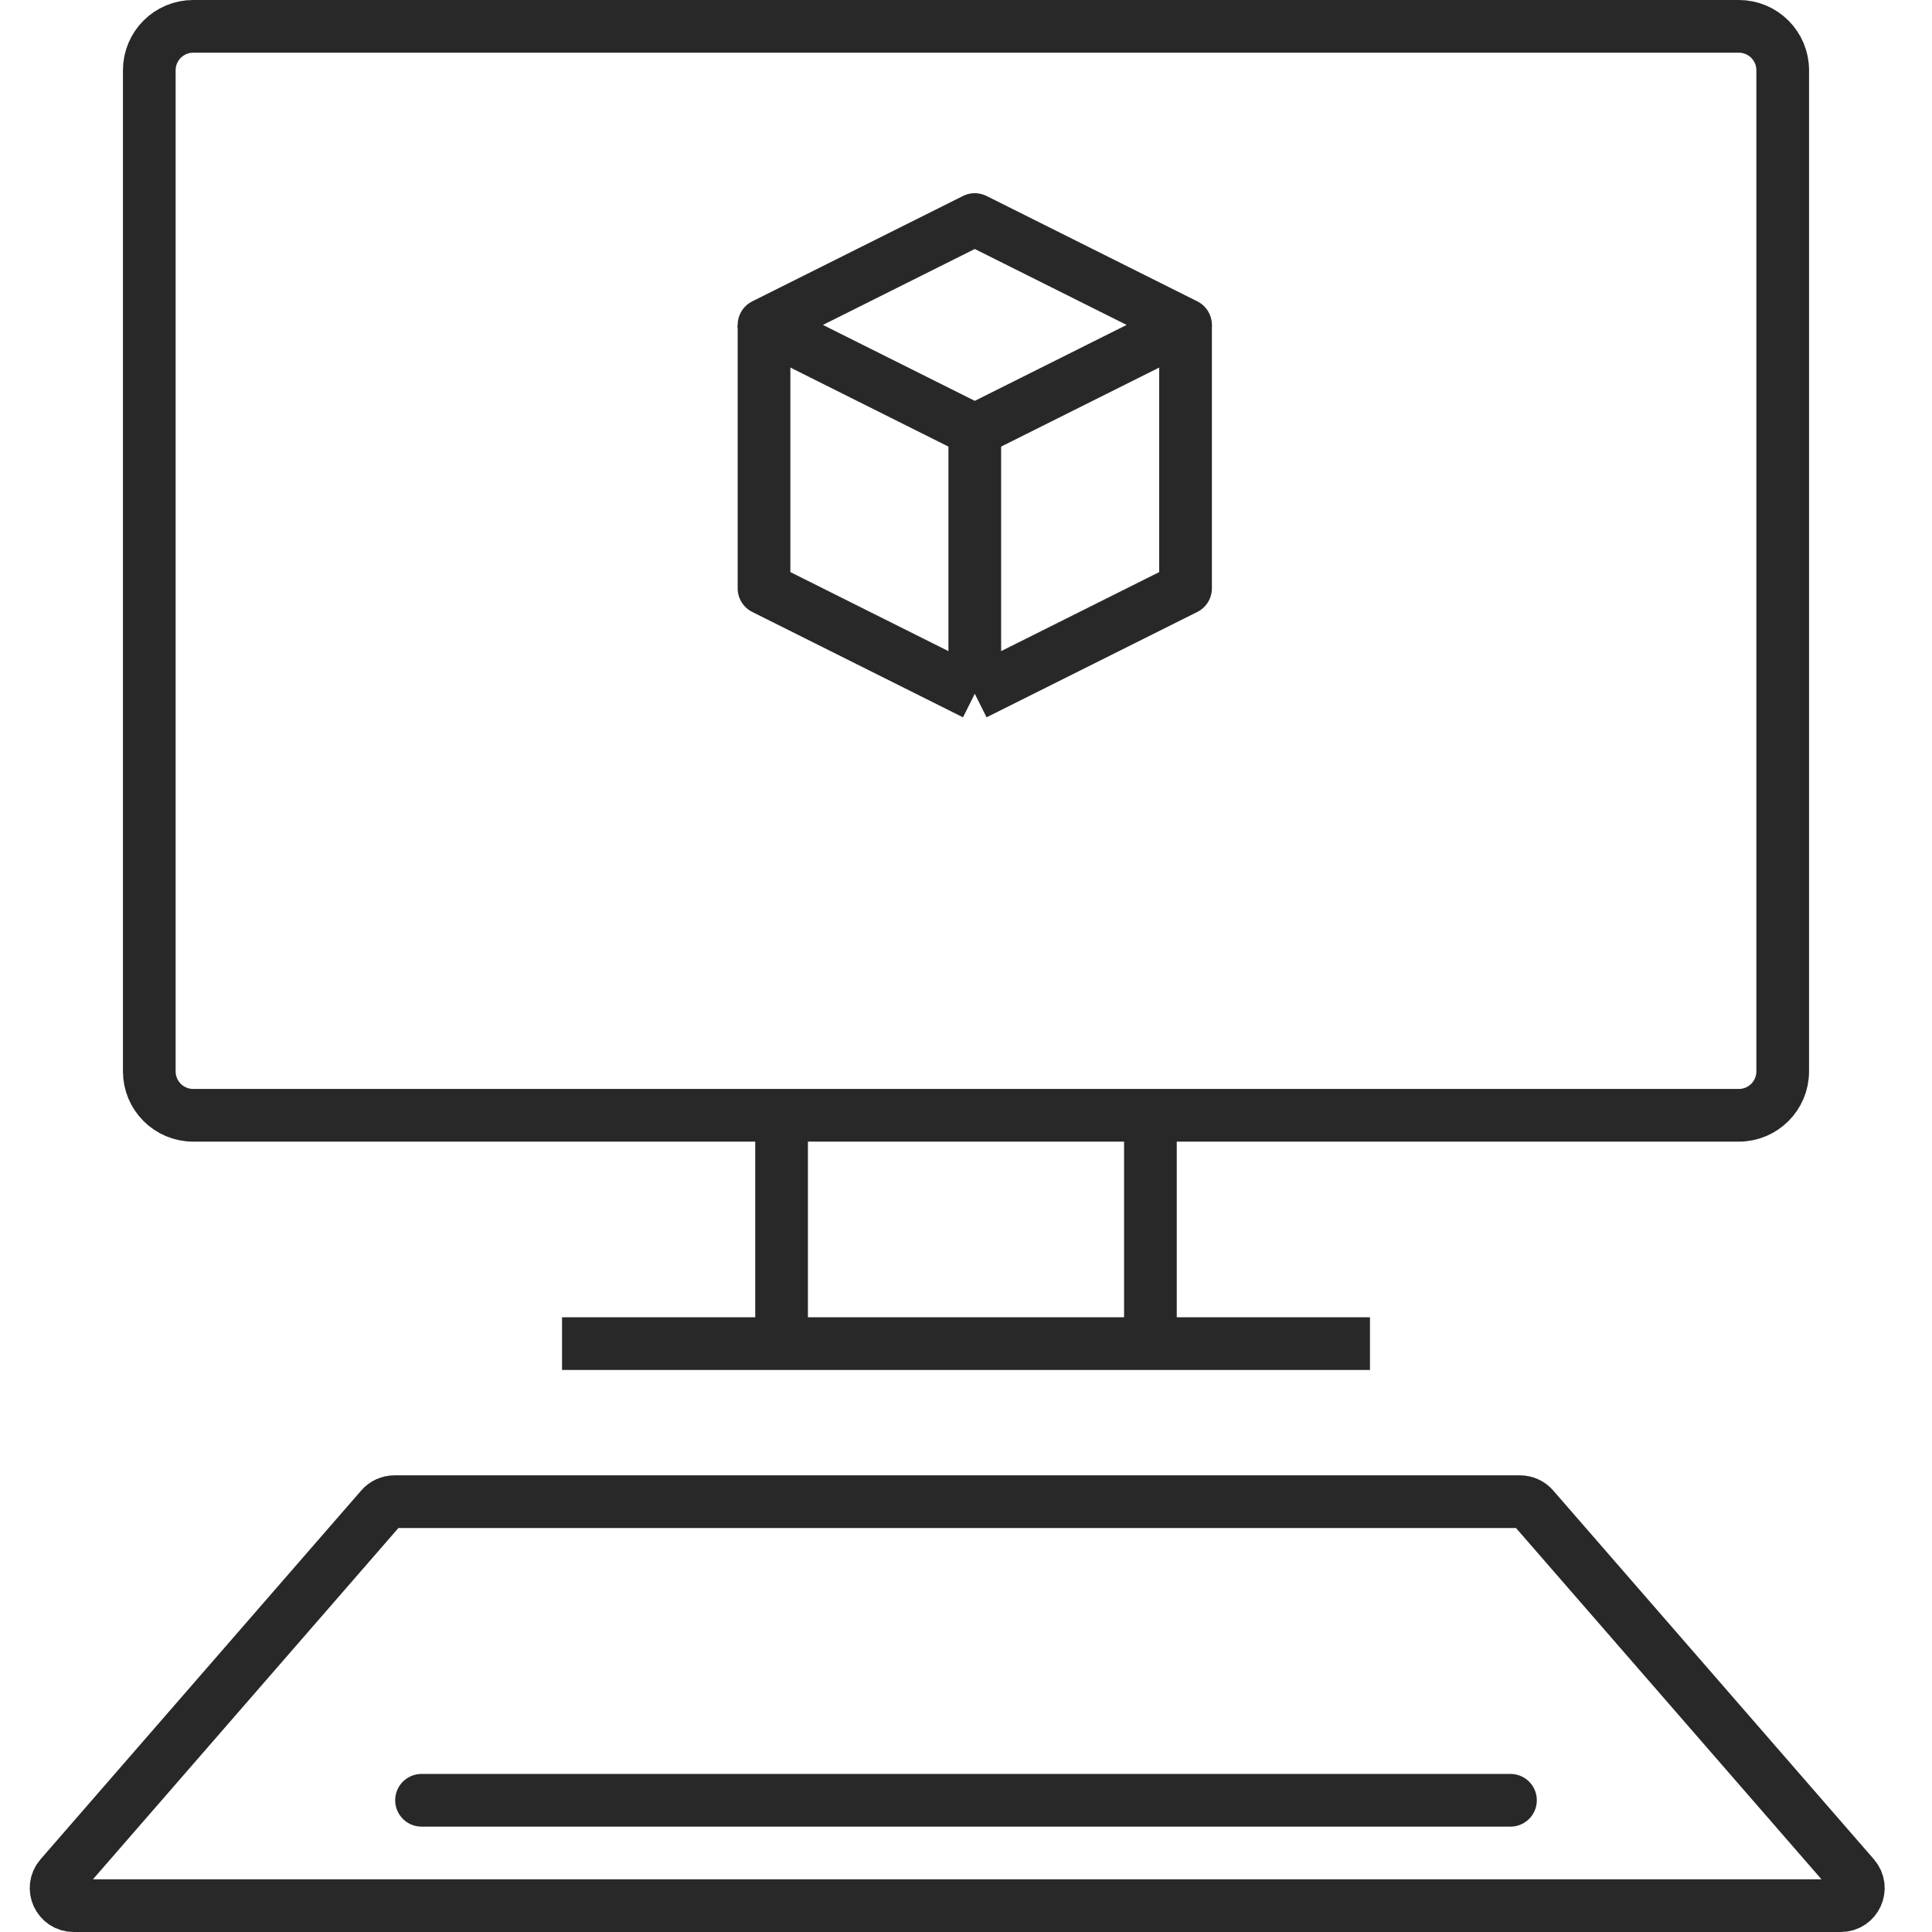 <svg width="110" height="110" viewBox="0 0 110 110" fill="none" xmlns="http://www.w3.org/2000/svg">
<path d="M8.5 4C8.5 2.619 9.619 1.5 11 1.5H99C100.381 1.5 101.5 2.619 101.5 4V49.5V61C101.5 62.381 100.381 63.5 99 63.5H11C9.619 63.5 8.5 62.381 8.5 61V49.5V4Z" stroke="#282828" stroke-width="3"/>
<path d="M44.5 64V76.5M44.5 76.5H65.5M44.5 76.5H32H65.5M65.5 76.5V64M65.5 76.5H78" stroke="#282828" stroke-width="3"/>
<path d="M21.701 85.844C21.891 85.625 22.166 85.5 22.456 85.5H86.544C86.834 85.5 87.109 85.625 87.299 85.844L105.56 106.844C106.123 107.491 105.663 108.5 104.805 108.5H4.195C3.337 108.5 2.877 107.491 3.44 106.844L21.701 85.844Z" stroke="#282828" stroke-width="3" stroke-linecap="round" stroke-linejoin="round"/>
<path d="M24 102.5H86" stroke="#282828" stroke-width="3" stroke-linecap="round" stroke-linejoin="round"/>
<path d="M43.5 18.5L55.5 12.5L67.5 18.5L55.5 24.5L43.5 18.5Z" stroke="#282828" stroke-width="3" stroke-linejoin="round"/>
<path d="M55.5 39.5L43.5 33.5V18.5M55.5 39.5L67.5 33.5V18.5M55.5 39.5V24" stroke="#282828" stroke-width="3" stroke-linejoin="round"/>
</svg>
